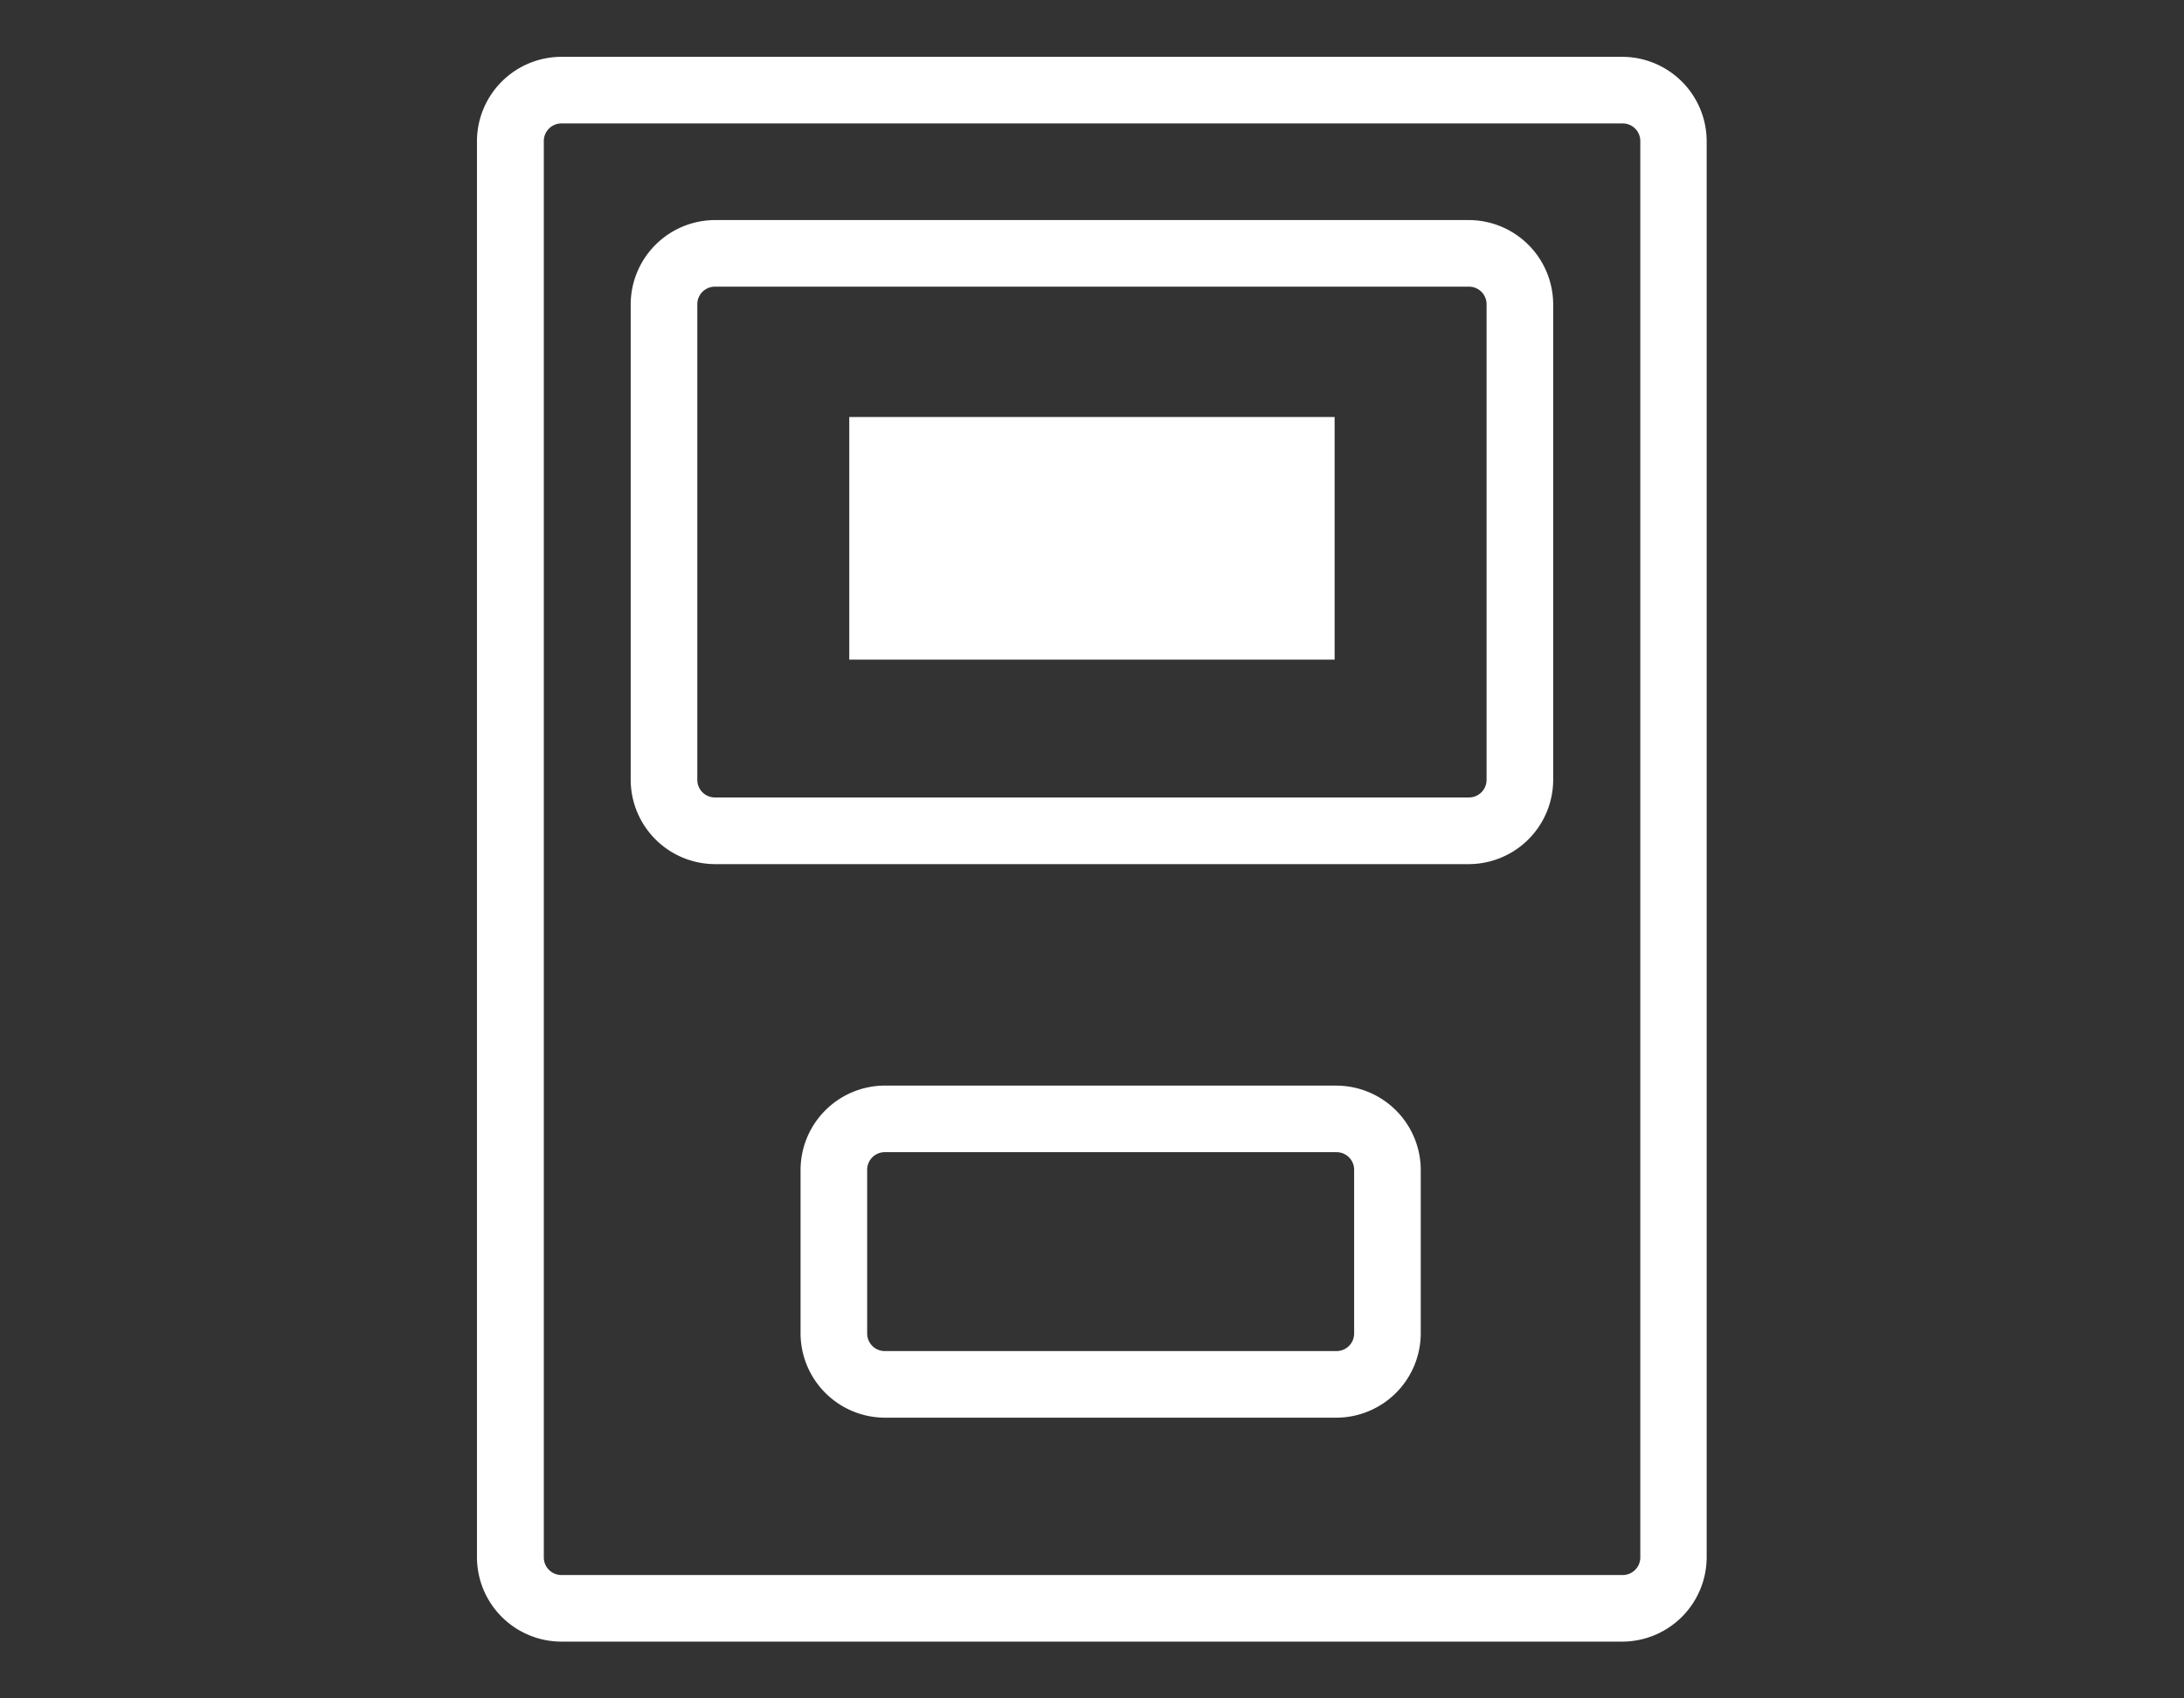 <svg xmlns="http://www.w3.org/2000/svg" width="36" height="28" viewBox="0 0 36 28">
    <rect x="0" y="0" width="36" height="28" fill="#333333" stroke="none"/>
    <defs>
        <clipPath id="ewa39sr44a">
            <path data-name="Rectangle 144156" transform="translate(.206 10.5)" style="fill:#fff" d="M0 0h36v28H0z"/>
        </clipPath>
    </defs>
    <g data-name="Group 11288" transform="translate(-.206 -10.5)" style="clip-path:url(#ewa39sr44a)">
        <path data-name="Path 69438" d="M32.589 2.5h-17.5A1.394 1.394 0 0 0 13.7 3.885v23.357a1.394 1.394 0 0 0 1.385 1.385h17.5a1.394 1.394 0 0 0 1.385-1.385V3.885A1.394 1.394 0 0 0 32.589 2.5zm.287 24.742a.29.29 0 0 1-.287.287h-17.5a.29.29 0 0 1-.287-.287V3.885a.29.29 0 0 1 .287-.287h17.5a.29.29 0 0 1 .287.287zM30.055 5.191H17.619a1.394 1.394 0 0 0-1.385 1.385v7.848a1.394 1.394 0 0 0 1.385 1.385h12.436a1.394 1.394 0 0 0 1.385-1.385V6.576a1.394 1.394 0 0 0-1.385-1.385zm.287 9.232a.29.29 0 0 1-.287.287H17.619a.29.29 0 0 1-.287-.287V6.576a.29.29 0 0 1 .287-.287h12.436a.29.29 0 0 1 .287.287zm-2.47 5.037h-7.453a1.394 1.394 0 0 0-1.385 1.385v2.705a1.394 1.394 0 0 0 1.385 1.385h7.453a1.394 1.394 0 0 0 1.385-1.385v-2.705a1.394 1.394 0 0 0-1.385-1.384zm.287 4.09a.29.29 0 0 1-.287.287h-7.453a.29.29 0 0 1-.287-.287v-2.705a.29.29 0 0 1 .287-.287h7.453a.29.29 0 0 1 .287.287z" transform="translate(-5.632 8.937)" style="fill:#fff"/>
        <path data-name="Rectangle 146139" transform="translate(14.205 17.375)" style="fill:#fff" d="M0 0h8v4H0z"/>
    </g>
</svg>
